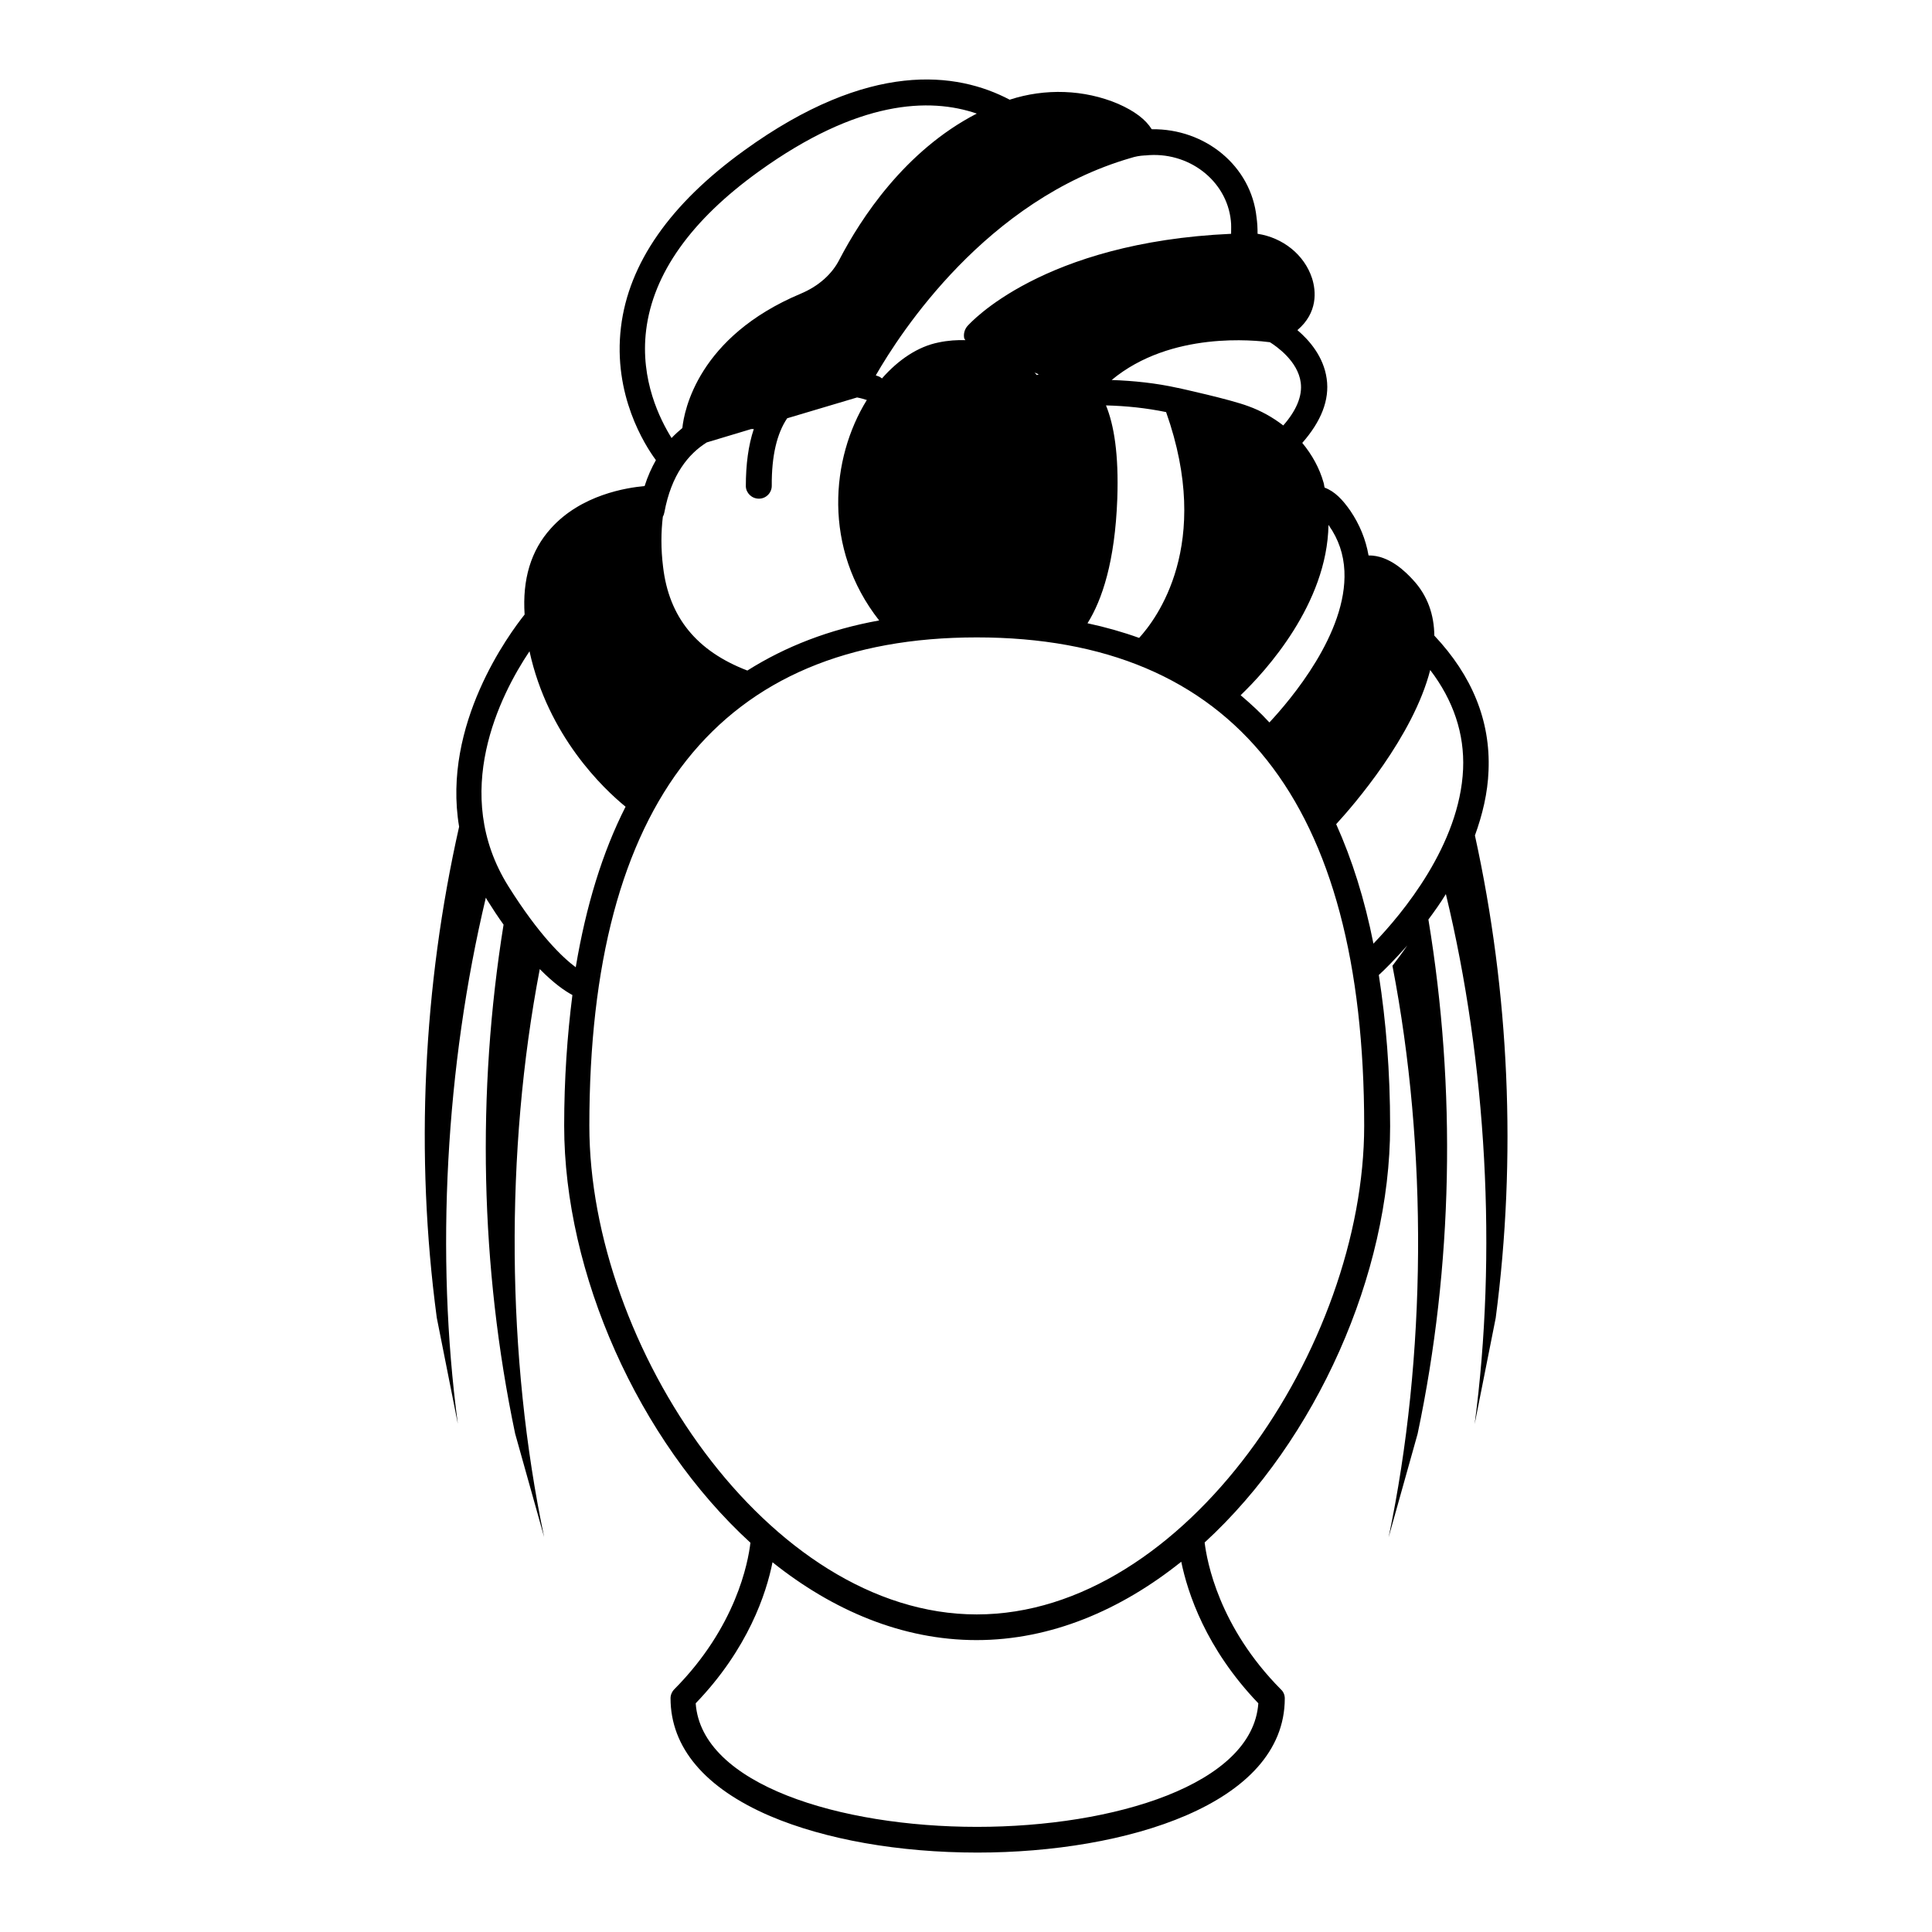 <?xml version="1.0" encoding="UTF-8"?>
<!-- Uploaded to: ICON Repo, www.svgrepo.com, Generator: ICON Repo Mixer Tools -->
<svg fill="#000000" width="800px" height="800px" version="1.1" viewBox="144 144 512 512" xmlns="http://www.w3.org/2000/svg">
 <path d="m534.87 365.41c1.973-5.445 3.402-11.234 3.609-17.227 0.543-13.141-4.356-25.121-14.367-35.742-0.066-5.445-1.703-10.555-5.719-14.844-1.703-1.84-6.129-6.469-11.711-6.398-0.75-4.289-2.383-8.238-4.832-11.848-2.043-2.926-4.086-5.106-6.809-6.129-0.137-0.41-0.137-0.887-0.273-1.293-1.09-3.879-3.062-7.422-5.652-10.555 4.969-5.652 7.285-11.371 6.469-17.02-0.816-5.856-4.629-10.211-7.762-12.867 5.445-4.629 4.969-10.348 3.879-13.754-2.043-6.262-7.762-10.758-14.434-11.777 0-1.496-0.066-2.926-0.273-4.356-1.43-13.617-13.617-23.555-27.777-23.352-1.562-2.519-4.422-4.766-8.914-6.738-8.988-3.812-19.336-4.152-28.73-1.09-13.957-7.352-37.172-10.555-70.398 13.48-19.609 14.16-30.57 29.887-32.613 46.773-2.18 17.973 6.332 31.316 9.258 35.266-1.156 2.043-2.18 4.289-2.996 6.875-4.629 0.41-16.816 2.246-24.852 11.234-5.309 5.856-7.559 13.547-6.945 22.809-4.016 5.039-21.922 29.141-17.359 56.234-9.531 42.277-11.711 86.805-5.922 130.11l5.582 28.117c-5.992-44.867-3.199-94.84 7.422-139.43 0.137 0.203 0.203 0.41 0.34 0.613 1.496 2.383 2.926 4.562 4.356 6.535-7.148 44.457-6.195 90.754 3.062 134.87l7.691 27.438c-10.008-47.656-10.418-102.26-1.156-150.53 3.676 3.746 6.606 5.785 8.645 6.875-1.363 10.758-2.18 22.262-2.18 34.652 0 39.078 19.609 83.266 49.359 110.5-0.613 5.242-3.812 22.332-20.152 38.809-0.613 0.613-1.02 1.496-1.02 2.383 0 13.07 9.121 23.828 26.414 31.25 14.57 6.195 34.043 9.668 54.941 9.668 39.215 0 81.426-12.801 81.426-40.848 0-0.887-0.34-1.77-1.02-2.383-16.477-16.613-19.609-33.973-20.219-38.941 29.684-27.234 49.156-71.281 49.156-110.29 0-14.57-1.09-27.844-2.996-40.102 1.566-1.43 4.289-4.152 7.559-7.828-1.363 1.973-2.723 3.812-3.949 5.379 9.395 48.543 9.055 103.55-1.02 151.48l7.691-27.438c9.395-44.527 10.281-91.367 2.859-136.3 1.566-2.109 3.133-4.289 4.629-6.738 10.824 44.797 13.617 95.246 7.625 140.45l5.582-28.117c5.594-42.555 3.617-86.262-5.504-127.86zm-38.809-82.312c0.066 0.066 0.066 0.137 0.137 0.203 2.519 3.609 3.879 7.559 4.086 12.051 0.75 16.477-14.297 34.109-19.879 40.102-2.383-2.586-4.969-4.969-7.625-7.215 6.602-6.336 22.941-24.172 23.281-45.141zm-15.523-48.406c1.633 1.02 7.422 4.969 8.168 10.688 0.477 3.539-1.156 7.422-4.629 11.371-2.723-2.109-5.856-3.879-9.258-5.106-4.902-1.84-18.043-4.699-18.586-4.832h-0.066c-5.785-1.293-11.711-1.906-17.566-2.109 15.727-13.078 38.262-10.488 41.938-10.012zm-43.438 16.746c5.379 0.137 10.621 0.68 15.93 1.77 12.461 35.199-2.656 54.941-7.148 59.844-4.356-1.566-8.918-2.859-13.684-3.879 3.879-6.195 7.285-16.34 7.898-33.02 0.41-11.848-0.883-19.539-2.996-24.715zm6.539-65.562c1.227-0.41 2.449-0.613 3.676-0.68h0.066 0.137c11.371-1.227 21.582 6.606 22.672 17.293 0.137 1.09 0.066 2.316 0.066 3.473-50.039 2.246-69.238 23.691-69.988 24.578-0.68 0.887-0.953 1.973-0.75 3.062 0.066 0.203 0.203 0.41 0.34 0.543-2.18-0.066-4.562 0.066-7.148 0.613-5.445 1.09-10.621 4.562-14.977 9.531-0.273-0.203-0.543-0.41-0.887-0.543-0.066 0-0.34-0.137-0.75-0.273 6.539-11.371 29.281-46.5 67.543-57.598zm-24.375 57.324c-0.273 0.137-0.477 0.207-0.477 0.207-0.203-0.203-0.41-0.477-0.613-0.68zm-74.141 32.953c1.906 0 3.402-1.566 3.402-3.402-0.066-7.898 1.363-13.891 4.086-17.906l18.52-5.516c1.09 0.203 1.973 0.477 2.586 0.68-9.531 15.387-11.777 39.285 3.269 58.414-13.207 2.383-24.781 6.875-34.926 13.277-13.48-5.176-20.766-14.16-22.332-27.438-0.613-4.902-0.543-9.328-0.066-13.344 0.203-0.34 0.34-0.75 0.41-1.156 1.84-9.941 6.332-15.453 11.234-18.52l11.777-3.539h0.68c-1.43 4.289-2.109 9.328-2.109 15.184 0.062 1.77 1.562 3.266 3.469 3.266zm-29.891-44.66c1.84-14.977 11.914-29.141 29.887-42.074 26.281-18.926 45.207-19.609 57.734-15.32-19.133 9.871-30.773 27.914-36.355 38.602-1.973 3.949-5.582 7.148-10.281 9.121-27.234 11.438-30.91 30.977-31.387 35.605-0.953 0.816-1.906 1.633-2.859 2.656-2.992-4.832-8.371-15.316-6.738-28.59zm-36.492 147.4c-15.453-24.645-2.18-50.723 5.582-62.297 4.902 22.469 19.609 36.426 25.461 41.191-6.129 12.051-10.484 26.281-13.207 42.551-3.469-2.59-9.664-8.441-17.836-21.445zm198.73 216.5c-1.496 21.516-38.195 32.746-74.551 32.746s-73.051-11.23-74.551-32.746c13.891-14.434 18.723-29.141 20.355-37.379 15.93 12.73 34.383 20.629 54.059 20.629 19.742 0 38.262-7.965 54.262-20.766 1.703 8.242 6.469 22.945 20.426 37.516zm-74.617-23.555c-55.281 0-102.67-71.215-102.67-129.49 0-85.852 34.52-129.43 102.67-129.43 68.152 0 102.67 43.574 102.67 129.43 0 58.277-47.387 129.49-102.67 129.49zm105.12-177.77c-2.316-11.711-5.652-22.262-9.871-31.66 4.699-5.106 20.426-23.285 24.918-40.848 6.129 8.035 9.121 16.883 8.715 26.281-0.887 20.016-16.066 38.262-23.762 46.227z"/>
</svg>